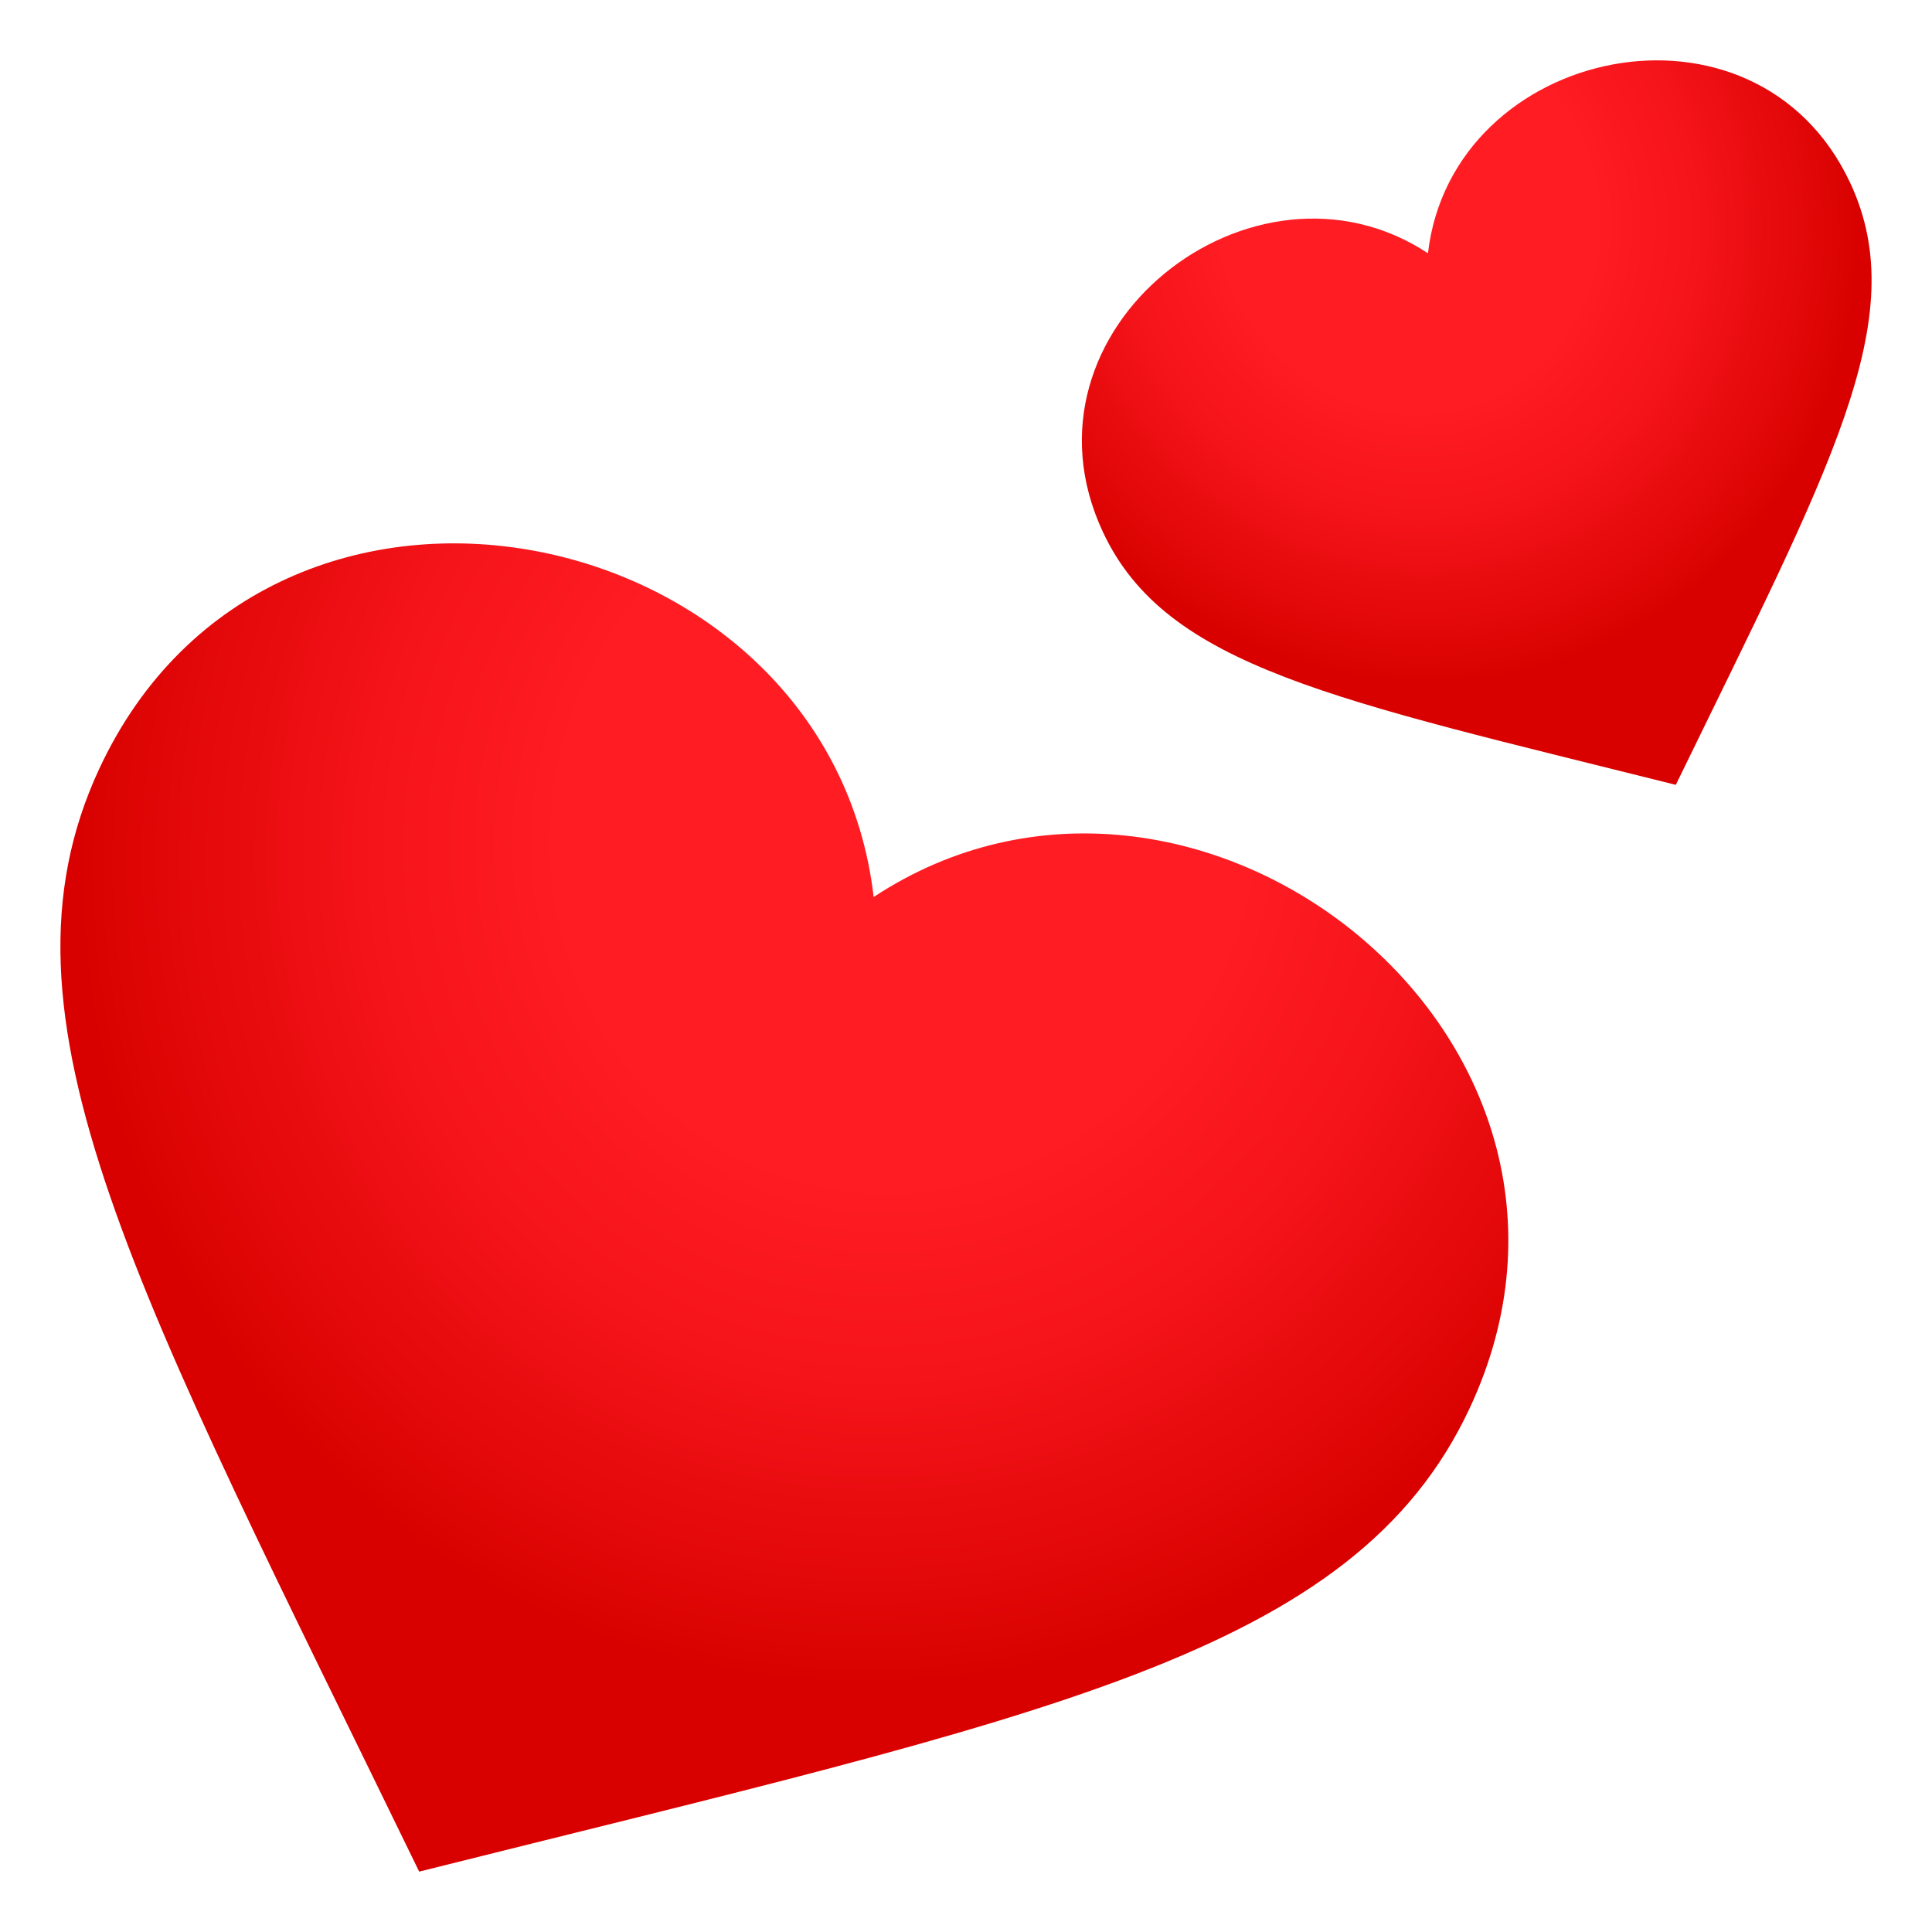 <?xml version="1.0" encoding="utf-8"?>
<!-- Generator: Adobe Illustrator 15.0.0, SVG Export Plug-In . SVG Version: 6.00 Build 0)  -->
<!DOCTYPE svg PUBLIC "-//W3C//DTD SVG 1.1//EN" "http://www.w3.org/Graphics/SVG/1.1/DTD/svg11.dtd">
<svg version="1.1" id="Layer_1" xmlns:x="http://ns.adobe.com/Extensibility/1.0/" xmlns:i="http://ns.adobe.com/AdobeIllustrator/10.0/" xmlns:graph="http://ns.adobe.com/Graphs/1.0/"
	 xmlns="http://www.w3.org/2000/svg" xmlns:xlink="http://www.w3.org/1999/xlink" xmlns:a="http://ns.adobe.com/AdobeSVGViewerExtensions/3.0/"
	 x="0px" y="0px" width="64px" height="64px" viewBox="0 0 64 64" enable-background="new 0 0 64 64" xml:space="preserve">
<radialGradient id="SVGID_1_" cx="-403.922" cy="-434.143" r="9.31" gradientTransform="matrix(2.634 1.228 -1.305 2.799 527.321 1738.52)" gradientUnits="userSpaceOnUse">
	<stop  offset="0.418" style="stop-color:#FF1C23"/>
	<stop  offset="0.621" style="stop-color:#F6151B"/>
	<stop  offset="0.952" style="stop-color:#DD0404"/>
	<stop  offset="1" style="stop-color:#D90100"/>
	<a:midPointStop  offset="0.418" style="stop-color:#FF1C23"/>
	<a:midPointStop  offset="0.598" style="stop-color:#FF1C23"/>
	<a:midPointStop  offset="1" style="stop-color:#D90100"/>
</radialGradient>
<path fill="url(#SVGID_1_)" d="M28.941,29.715c-1.459-12.604-19.916-16.554-25.65-4.254C-0.557,33.713,4.56,42.819,13.886,62
	c20.688-5.184,30.958-7.115,34.806-15.367C54.428,34.333,39.535,22.732,28.941,29.715z"/>
<radialGradient id="SVGID_2_" cx="-558.669" cy="-452.921" r="5.078" gradientTransform="matrix(2.634 -1.228 1.305 2.799 2109.216 588.747)" gradientUnits="userSpaceOnUse">
	<stop  offset="0.418" style="stop-color:#FF1C23"/>
	<stop  offset="0.621" style="stop-color:#F6151B"/>
	<stop  offset="0.952" style="stop-color:#DD0404"/>
	<stop  offset="1" style="stop-color:#D90100"/>
	<a:midPointStop  offset="0.418" style="stop-color:#FF1C23"/>
	<a:midPointStop  offset="0.598" style="stop-color:#FF1C23"/>
	<a:midPointStop  offset="1" style="stop-color:#D90100"/>
</radialGradient>
<path fill="url(#SVGID_2_)" d="M47.303,8.39c-5.777-3.809-13.898,2.518-10.771,9.226c2.099,4.5,7.697,5.556,18.981,8.383
	c5.088-10.462,7.881-15.43,5.782-19.931C58.168-0.64,48.1,1.515,47.303,8.39z"/>
</svg>
